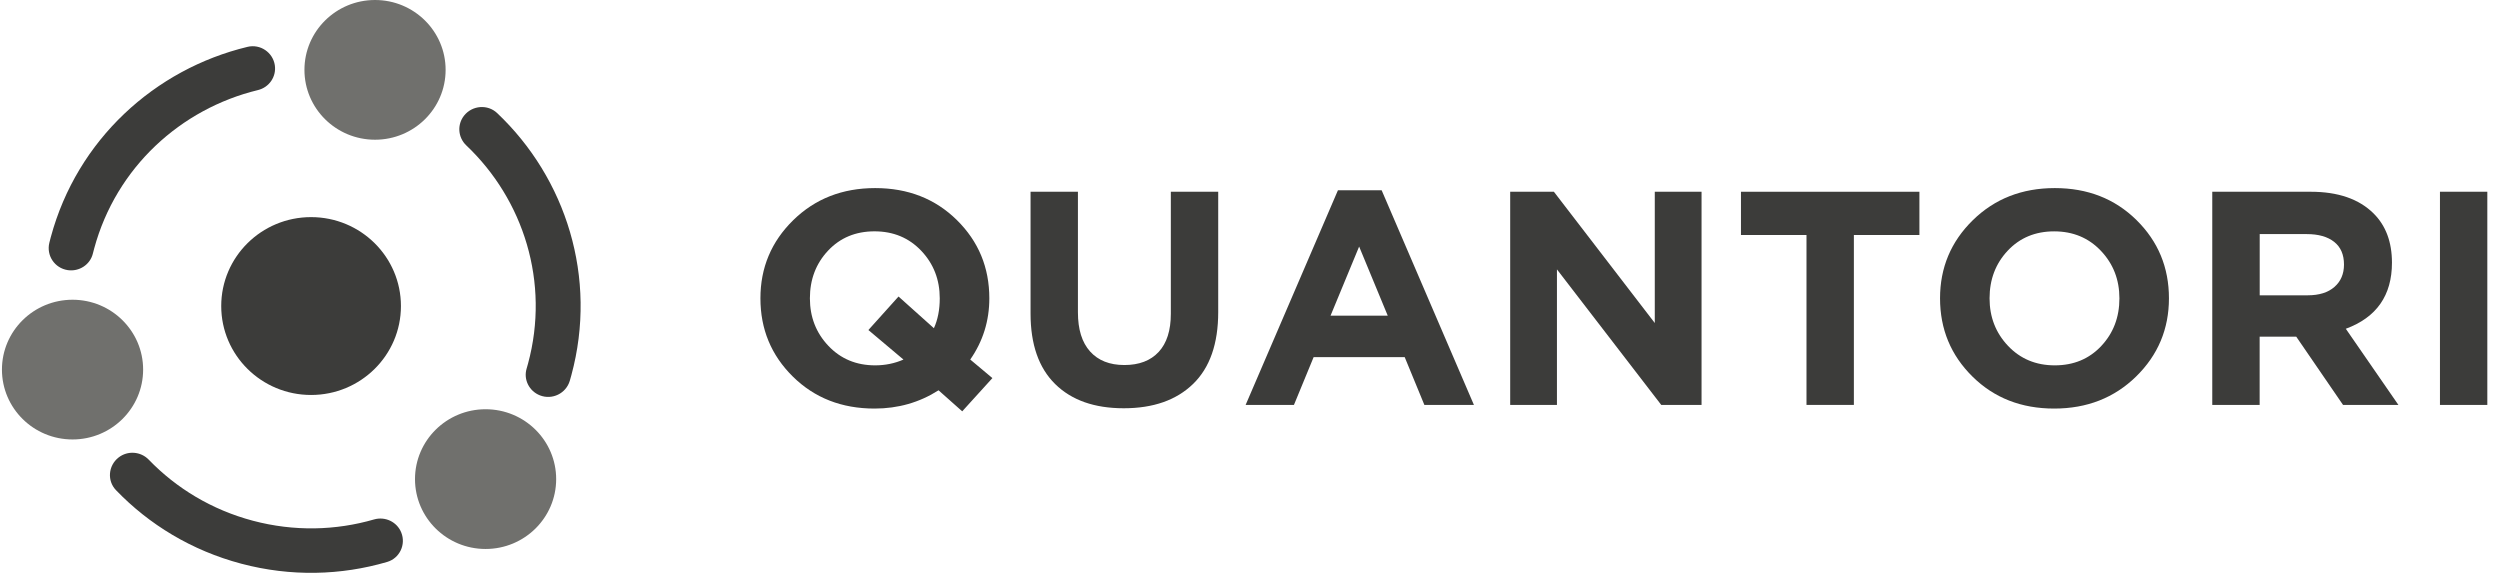 <?xml version="1.0" encoding="UTF-8"?> <svg xmlns="http://www.w3.org/2000/svg" width="171" height="40" viewBox="0 0 171 40" fill="none"><g clip-path="url(#clip0_14694_56890)"><path d="M4.637 18.477C5.417 18.591 6.167 18.104 6.352 17.344C6.381 17.229 6.409 17.114 6.442 17C7.946 11.446 12.37 7.44 17.641 6.162C18.414 5.975 18.914 5.241 18.798 4.464V4.462C18.666 3.583 17.802 2.993 16.93 3.205C10.597 4.732 5.281 9.541 3.476 16.213L3.465 16.254C3.434 16.37 3.404 16.486 3.376 16.603C3.159 17.474 3.738 18.344 4.637 18.477Z" fill="#3C3C3A"></path><path d="M31.893 9.944C31.32 9.399 31.256 8.515 31.75 7.9C32.309 7.204 33.356 7.121 34.003 7.733C38.713 12.19 40.889 18.986 39.083 25.657C39.049 25.787 39.012 25.916 38.974 26.045C38.719 26.908 37.778 27.373 36.932 27.043C36.199 26.757 35.796 25.964 36.02 25.214C36.054 25.101 36.087 24.986 36.117 24.872C37.622 19.316 35.812 13.658 31.893 9.944Z" fill="#3C3C3A"></path><path fill-rule="evenodd" clip-rule="evenodd" d="M64.196 26.696L65.816 28.135L67.88 25.861L66.365 24.592C67.235 23.342 67.67 21.946 67.67 20.405C67.67 18.294 66.93 16.511 65.45 15.052C63.97 13.594 62.108 12.865 59.864 12.865C57.617 12.865 55.749 13.598 54.255 15.062C52.761 16.527 52.013 18.308 52.013 20.405C52.013 22.517 52.752 24.3 54.232 25.759C55.712 27.218 57.575 27.946 59.819 27.946C61.431 27.946 62.891 27.529 64.196 26.696ZM61.797 24.594C61.195 24.857 60.549 24.99 59.862 24.99C58.571 24.99 57.503 24.546 56.66 23.654C55.818 22.765 55.397 21.682 55.397 20.405C55.397 19.113 55.812 18.026 56.639 17.145C57.467 16.264 58.526 15.823 59.817 15.823C61.108 15.823 62.175 16.268 63.017 17.157C63.858 18.046 64.279 19.129 64.279 20.407C64.279 21.185 64.145 21.865 63.879 22.449L61.459 20.282L59.398 22.574L61.797 24.594Z" fill="#3C3C3A"></path><path d="M72.173 26.269C73.295 27.374 74.858 27.925 76.865 27.925C78.885 27.925 80.465 27.37 81.61 26.259C82.754 25.148 83.326 23.509 83.326 21.344V13.116H80.085V21.468C80.085 22.607 79.806 23.474 79.254 24.072C78.698 24.67 77.918 24.968 76.907 24.968C75.897 24.968 75.116 24.658 74.561 24.04C74.006 23.422 73.73 22.531 73.73 21.364V13.116H70.49V21.448C70.49 23.559 71.051 25.165 72.173 26.269Z" fill="#3C3C3A"></path><path fill-rule="evenodd" clip-rule="evenodd" d="M85.201 27.696L91.516 13.012H94.504L100.816 27.696H97.427L96.081 24.426H89.853L88.506 27.696H85.201ZM91.009 21.593H94.922L92.965 16.865L91.009 21.593Z" fill="#3C3C3A"></path><path d="M103.297 13.116V27.696H106.495V18.426L113.629 27.696H116.386V13.116H113.187V22.094L106.286 13.116H103.297Z" fill="#3C3C3A"></path><path d="M123.564 27.696V16.074H119.082V13.116H131.288V16.074H126.805V27.696H123.564Z" fill="#3C3C3A"></path><path fill-rule="evenodd" clip-rule="evenodd" d="M140.505 27.946C142.749 27.946 144.62 27.213 146.114 25.749C147.608 24.284 148.355 22.503 148.356 20.405C148.356 18.294 147.617 16.511 146.136 15.052C144.656 13.594 142.794 12.865 140.55 12.865C138.303 12.865 136.436 13.598 134.941 15.062C133.445 16.527 132.699 18.308 132.699 20.405C132.699 22.517 133.439 24.3 134.919 25.759C136.397 27.218 138.261 27.946 140.505 27.946ZM140.548 24.99C139.257 24.99 138.19 24.546 137.348 23.656C136.507 22.767 136.086 21.684 136.086 20.407C136.086 19.115 136.5 18.028 137.327 17.147C138.155 16.266 139.215 15.825 140.505 15.825C141.797 15.825 142.864 16.27 143.705 17.159C144.547 18.048 144.968 19.131 144.968 20.409C144.968 21.7 144.553 22.787 143.725 23.668C142.898 24.549 141.839 24.99 140.548 24.99Z" fill="#3C3C3A"></path><path fill-rule="evenodd" clip-rule="evenodd" d="M151.319 27.696V13.116H158.054C159.92 13.116 161.351 13.609 162.348 14.595C163.189 15.428 163.61 16.553 163.61 17.969C163.61 20.205 162.557 21.712 160.453 22.488L164.051 27.696H160.264L157.064 23.03H154.56V27.696H151.319ZM154.564 20.199H157.844C158.631 20.199 159.241 20.008 159.677 19.625C160.112 19.243 160.329 18.734 160.329 18.094C160.329 17.414 160.105 16.897 159.656 16.543C159.207 16.189 158.582 16.012 157.784 16.012H154.564V20.199Z" fill="#3C3C3A"></path><path d="M166.893 13.116V27.696H170.133V13.116H166.893Z" fill="#3C3C3A"></path><path d="M21.278 27.016C24.672 27.016 27.424 24.293 27.424 20.934C27.424 17.574 24.672 14.851 21.278 14.851C17.884 14.851 15.132 17.574 15.132 20.934C15.132 24.293 17.884 27.016 21.278 27.016Z" fill="#3C3C3A"></path><path d="M25.58 35.531C26.347 35.309 27.156 35.694 27.448 36.428C27.778 37.253 27.333 38.191 26.471 38.44C23.328 39.358 19.9 39.458 16.505 38.557C13.108 37.657 10.191 35.873 7.932 33.525C7.316 32.883 7.404 31.851 8.103 31.299L8.105 31.297C8.729 30.806 9.626 30.873 10.176 31.444C12.057 33.392 14.482 34.871 17.302 35.619C20.122 36.368 22.97 36.287 25.58 35.531Z" fill="#3C3C3A"></path><path d="M33.214 37.55C35.88 37.55 38.042 35.41 38.042 32.771C38.042 30.132 35.88 27.992 33.214 27.992C30.547 27.992 28.386 30.132 28.386 32.771C28.386 35.41 30.547 37.55 33.214 37.55Z" fill="#70706D"></path><path d="M4.962 30.059C7.628 30.059 9.79 27.919 9.79 25.28C9.79 22.641 7.628 20.502 4.962 20.502C2.295 20.502 0.133 22.641 0.133 25.28C0.133 27.919 2.295 30.059 4.962 30.059Z" fill="#70706D"></path><path d="M25.652 9.557C28.319 9.557 30.48 7.418 30.48 4.779C30.48 2.14 28.319 0 25.652 0C22.986 0 20.824 2.14 20.824 4.779C20.824 7.418 22.986 9.557 25.652 9.557Z" fill="#70706D"></path></g><defs><clipPath id="clip0_14694_56890"><rect width="170" height="40" fill="white" transform="translate(0.133)"></rect></clipPath></defs></svg> 
